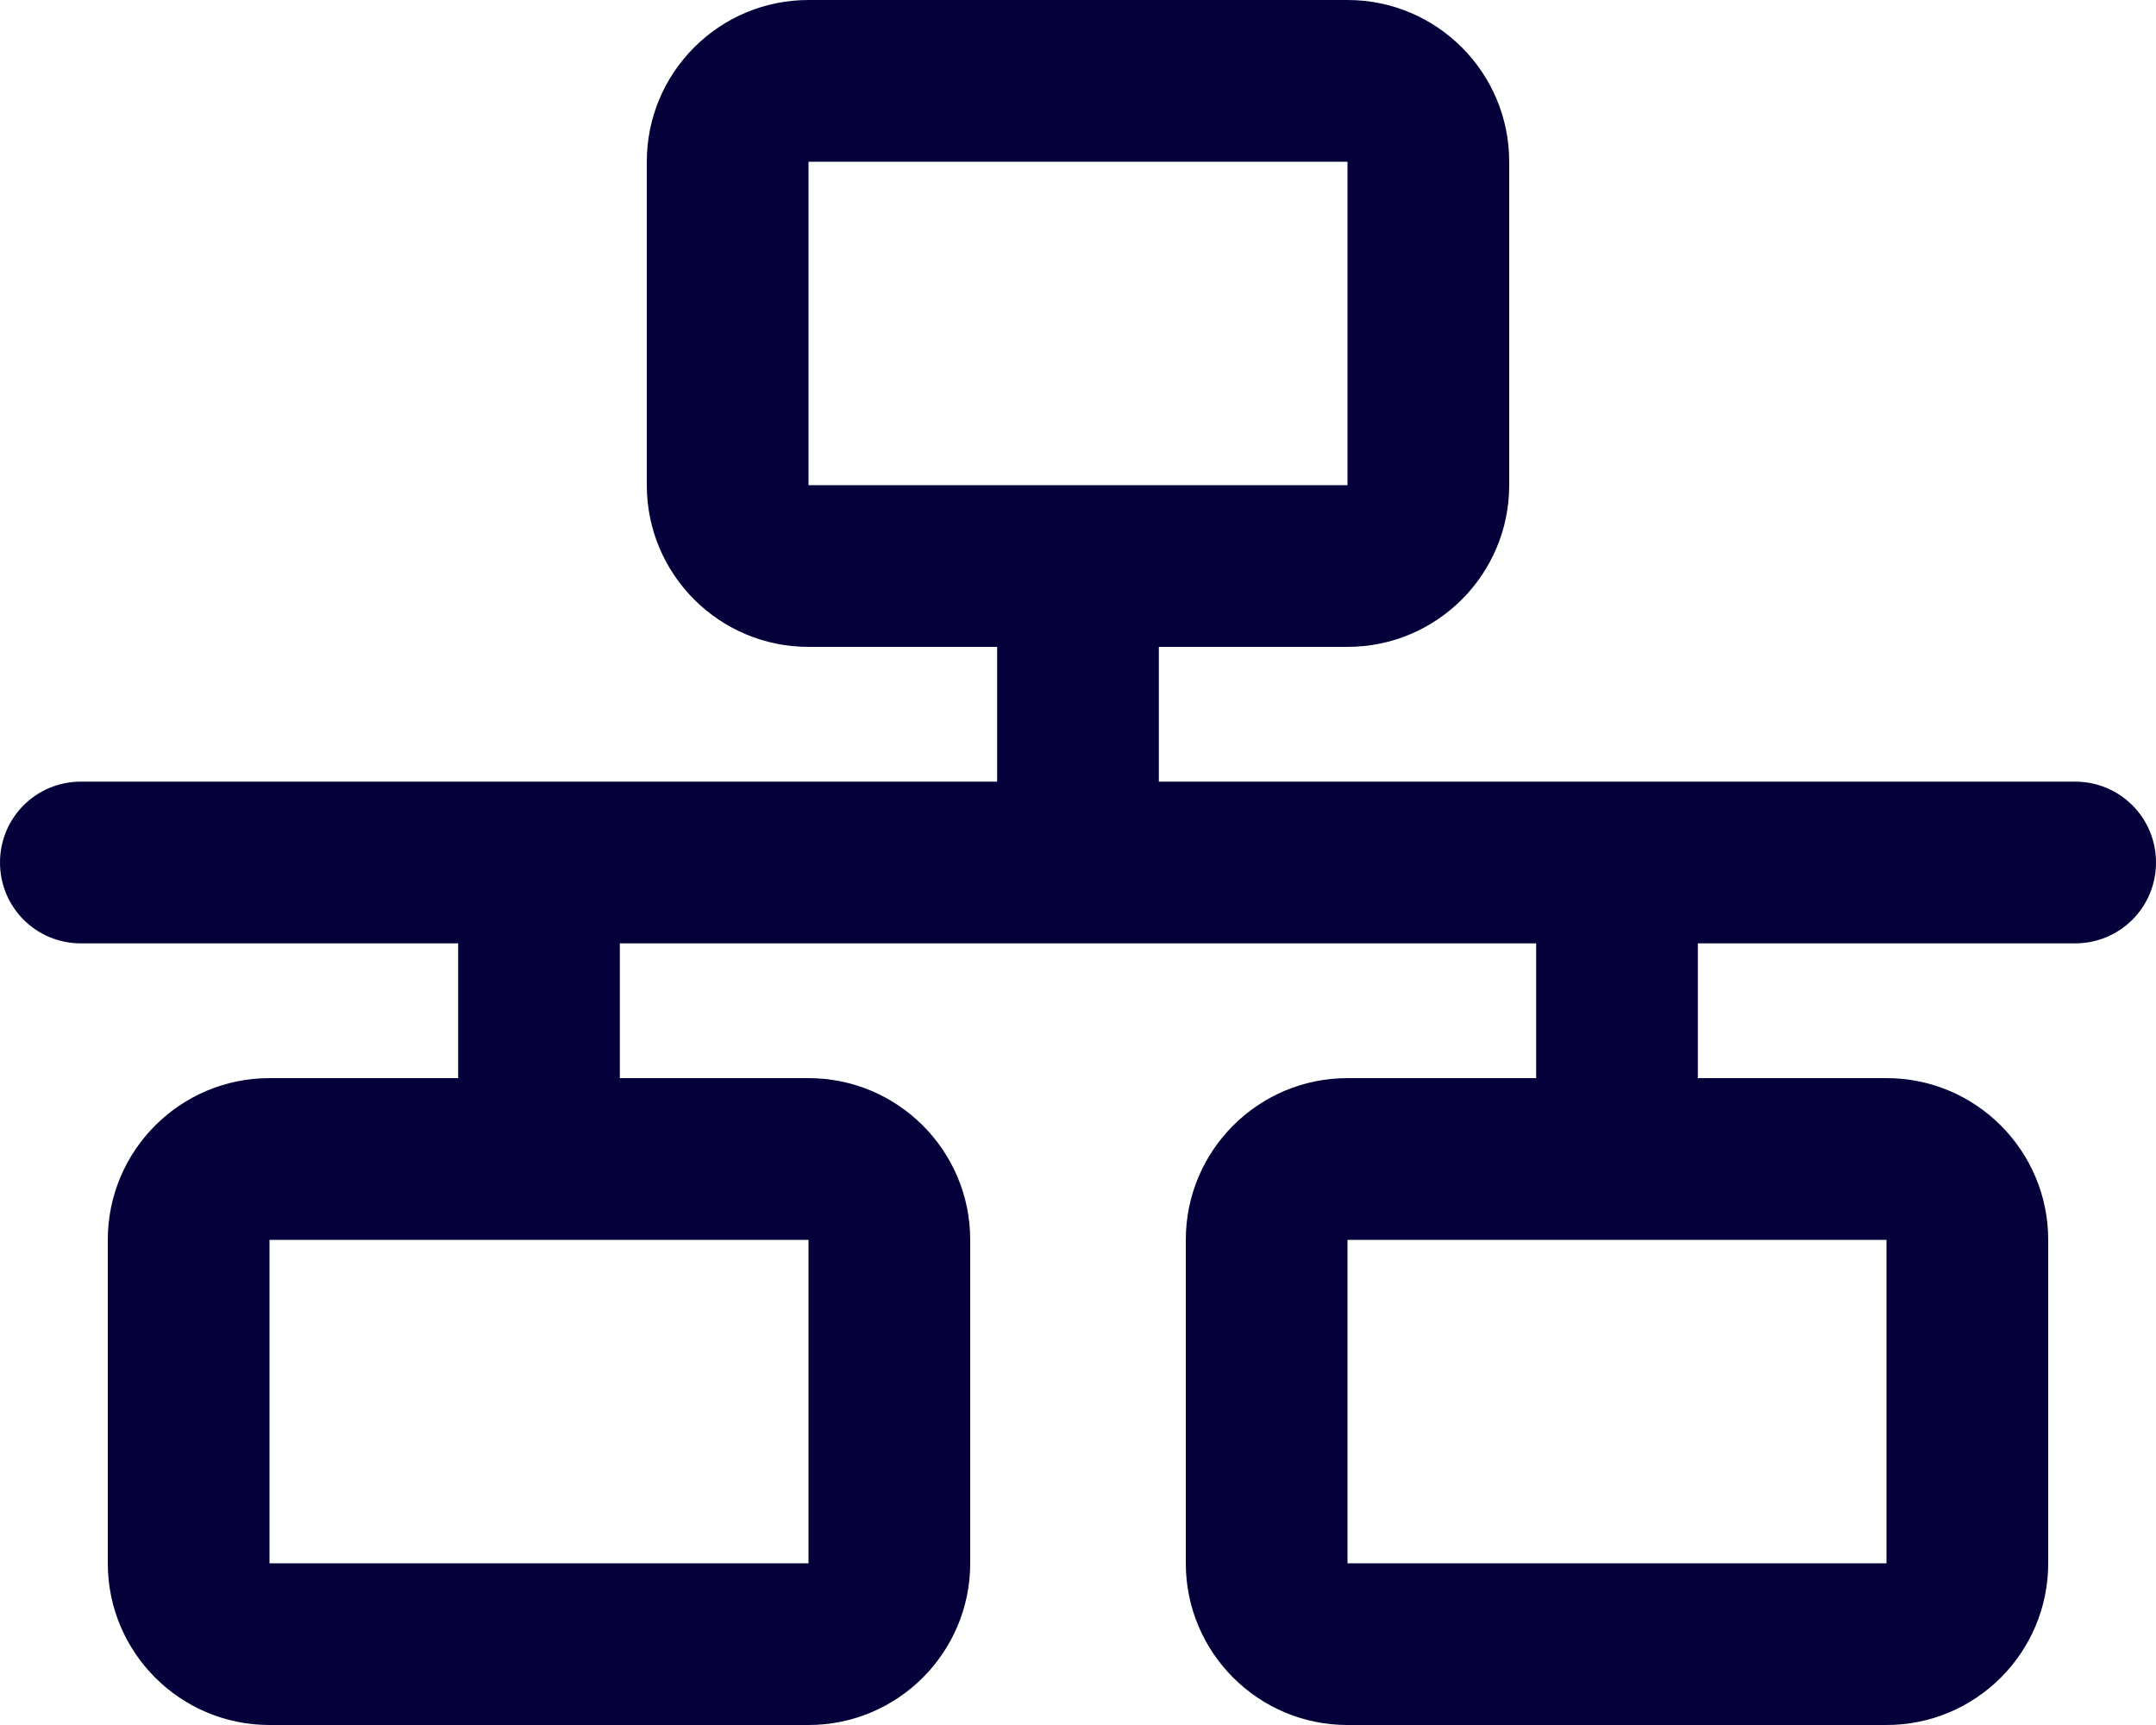 <svg xmlns="http://www.w3.org/2000/svg" viewBox="0 0 640 512"><!--! Font Awesome Pro 6.4.2 by @fontawesome - https://fontawesome.com License - https://fontawesome.com/license (Commercial License) Copyright 2023 Fonticons, Inc. --><path fill="#050039" d="M400 48v96H240V48H400zM240 0c-26.5 0-48 21.5-48 48v96c0 26.5 21.5 48 48 48h56v40H24c-13.3 0-24 10.7-24 24s10.7 24 24 24H136v40H80c-26.5 0-48 21.5-48 48v96c0 26.5 21.5 48 48 48H240c26.5 0 48-21.5 48-48V368c0-26.5-21.5-48-48-48H184V280H456v40H400c-26.5 0-48 21.5-48 48v96c0 26.5 21.5 48 48 48H560c26.5 0 48-21.5 48-48V368c0-26.5-21.5-48-48-48H504V280H616c13.3 0 24-10.7 24-24s-10.7-24-24-24H344V192h56c26.5 0 48-21.5 48-48V48c0-26.5-21.5-48-48-48H240zM80 368H240v96H80V368zm480 0v96H400V368H560z"/></svg>
